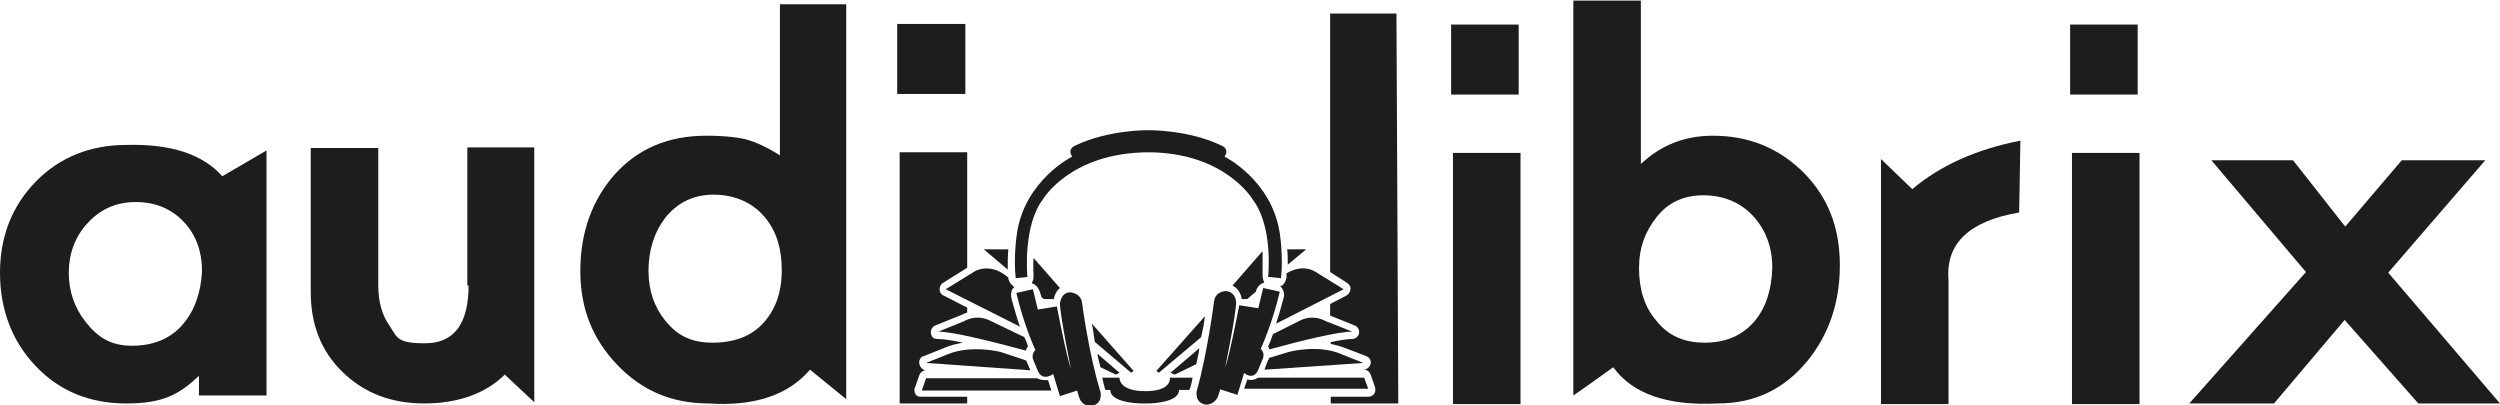 <?xml version="1.0" encoding="UTF-8"?>
<svg id="Ebene_1" xmlns="http://www.w3.org/2000/svg" xmlns:xlink="http://www.w3.org/1999/xlink" version="1.1" viewBox="0 0 407.1 66">
  <!-- Generator: Adobe Illustrator 29.3.1, SVG Export Plug-In . SVG Version: 2.1.0 Build 151)  -->
  <g id="Layer_10">
    <g>
      <path d="M149.1,64.2c-.2-.3-.3-.7-.1-1.1l.7-2c.2-.5.6-.8,1.1-.8h1.8-1.8c-.5,0-1-.5-1.1-1.1-.1-.5.2-1.1.7-1.2l3.5-1.4c.9-.4,1.9-.6,2.9-.8-1.8-.4-3.3-.6-4.1-.6s-1-.4-1.1-.9.2-1.1.7-1.3l4.2-1.7c.2,0,.5-.3,1-.4v-.8l-3.9-2c-.4-.2-.6-.6-.6-1s.2-.8.5-1l4-2.5v-18.8h-11v40.9h11v-1.1h-7.4c-.4,0-.8,0-1-.4Z" fill="#1d1d1b"/>
      <rect x="146.1" y="3.9" width="11.1" height="11.4" fill="#1d1d1b"/>
      <path d="M76.3,46.5c0,6.3-2.4,9.4-7.1,9.4s-4.5-1-5.8-2.9c-1.2-1.7-1.8-3.9-1.8-6.5v-22.4h-11v23.4c0,5.4,1.7,9.7,5.2,13.1,3.5,3.4,7.9,5.1,13.3,5.1s10-1.6,13.1-4.7l4.8,4.5V24c0,0-10.9,0-10.9,0v22.5h.2Z" fill="#1d1d1b"/>
      <path d="M20.6,23.6c-5.9,0-10.9,2-14.8,6-3.8,3.9-5.8,8.9-5.8,14.8s1.9,11.1,5.8,15.2c3.9,4.1,8.8,6.1,14.8,6.1s8.6-1.5,11.8-4.5v3.2h11V24.5l-7.2,4.2c-3.2-3.6-8.4-5.3-15.6-5.1ZM29.7,52.9c-2,2.3-4.8,3.4-8.2,3.4s-5.5-1.3-7.5-3.8c-1.9-2.4-2.8-5.1-2.8-8.1s1-5.9,3.1-8.1c2-2.2,4.6-3.4,7.8-3.4s5.8,1.1,7.8,3.2c2,2.1,3,4.8,3,8.1-.2,3.5-1.2,6.4-3.2,8.7Z" fill="#1d1d1b"/>
      <path d="M127,25.3c-2.5-1.6-4.7-2.5-6.4-2.8-1.8-.3-3.6-.4-5.6-.4-6.2,0-11.1,2.1-14.9,6.3-3.7,4.2-5.6,9.5-5.6,15.7s2,11.1,6,15.3c4,4.2,8.9,6.3,14.9,6.3,7.5.5,13-1.4,16.5-5.5l5.9,4.8V.7h-10.8v24.6ZM124.3,52.6c-2,2.2-4.8,3.2-8.3,3.2s-5.7-1.2-7.6-3.5c-1.8-2.2-2.8-4.9-2.8-8.2s.9-6.2,2.7-8.6c2-2.5,4.6-3.8,7.9-3.8s6.2,1.2,8.2,3.5,2.9,5.2,2.9,8.8c0,3.6-1,6.4-3,8.6Z" fill="#1d1d1b"/>
      <rect x="236.6" y="24.9" width="11" height="40.9" fill="#1d1d1b"/>
      <rect x="337.4" y="24.9" width="11" height="40.9" fill="#1d1d1b"/>
      <rect x="337.1" y="4" width="11" height="11.4" fill="#1d1d1b"/>
      <polygon points="388.9 44.4 404.7 26.1 391.1 26.1 381.9 36.9 373.4 26.1 360.1 26.1 375.5 44.3 356.5 65.7 370.3 65.7 381.8 52.1 393.8 65.7 407.1 65.7 388.9 44.4" fill="#1d1d1b"/>
      <path d="M216.6,2.3v42l2.8,1.8c.3.2.6.6.5,1,0,.4-.3.8-.6,1l-2.7,1.4v1.9l4,1.6c.5.2.8.7.7,1.3-.1.5-.6.9-1.1.9-.8,0-2,.2-3.5.5v.3c.9.2,1.7.4,2.4.7l3.4,1.3c.5.2.8.7.7,1.2s-.5.9-1.1,1h-1.8c0,0,1.8,0,1.8,0,.5,0,.9.3,1.1.8l.7,2c.1.4.1.7-.1,1.1-.2.3-.6.5-.9.5h-6.2v1.1h11l-.3-63.5s-10.8,0-10.8,0Z" fill="#1d1d1b"/>
      <path d="M306.3,25.9v39.9h11v-20.2c-.5-5.9,3.3-9.6,11.5-11l.2-11.7c-7.1,1.4-13,4-17.6,7.9l-5.1-4.9Z" fill="#1d1d1b"/>
      <rect x="236.3" y="4" width="11" height="11.4" fill="#1d1d1b"/>
      <path d="M278.9,22.1c-4.5,0-8.4,1.5-11.7,4.6V.1h-11v64.3c.1,0,6.5-4.6,6.5-4.6,3.2,4.4,8.9,6.3,17,5.9,6,0,10.8-2.3,14.6-6.9,3.5-4.3,5.3-9.5,5.3-15.6s-1.9-11-5.8-15c-4.1-4.1-9-6.1-14.9-6.1ZM285.8,52.2c-2,2.4-4.7,3.6-8.2,3.6s-6-1.2-7.9-3.6c-1.9-2.2-2.8-5.1-2.8-8.5s1-6,2.9-8.4c1.9-2.4,4.5-3.5,7.6-3.5s6,1.1,8.1,3.4c2,2.2,3.1,5,3.1,8.4-.1,3.5-1,6.4-2.8,8.6Z" fill="#1d1d1b"/>
      <path d="M184.2,60.7l.4-.3-6.8-7.7c.2.9.3,2,.5,3l5.9,5Z" fill="#1d1d1b"/>
      <path d="M169.3,47.4l.3,1,.4.3h.9c.3,0,.5,0,.7,0,.1-.6.4-1.3,1-1.8l-4.3-4.9c-.1,1.2,0,2.2,0,2.9s-.1.8-.3,1.2c.6.2,1.1.7,1.3,1.4Z" fill="#1d1d1b"/>
      <path d="M164.2,40.6h-4l3.9,3.3c0-1.3,0-2.4.1-3.3Z" fill="#1d1d1b"/>
      <path d="M205.5,41l-4.8,5.5c.9.4,1.4,1.4,1.5,2.2.2,0,.5,0,.7,0h.2l1.4-1.2h0c.2-.8.7-1.3,1.4-1.5-.2-.3-.3-.7-.3-1.2,0-.9,0-2.2,0-3.8Z" fill="#1d1d1b"/>
      <path d="M212.7,40.6h-3.1c.1.7.1,1.6.1,2.5l3-2.5Z" fill="#1d1d1b"/>
      <path d="M196.2,51.5l-7.9,8.9.4.3,6.9-5.8c.3-1.3.5-2.4.6-3.4Z" fill="#1d1d1b"/>
      <path d="M208.8,47c.3.5.4,1,.2,1.6-.4,1.5-.8,2.9-1.2,4.1l11-5.6-4.7-2.9s-1.9-1.3-4.6.3v.5c0,.6-.3,1.1-.7,1.5-.1,0-.2,0-.3.2.2.1.3.2.3.3Z" fill="#1d1d1b"/>
      <path d="M194.8,59.3c.2-.9.4-1.7.5-2.6l-4.7,4,.7.3,3.5-1.7Z" fill="#1d1d1b"/>
      <path d="M215.9,52.3s-2.1-1.3-4.4,0l-4.2,2.1c-.3.9-.6,1.6-.8,2,.1.2.2.4.2.5,5.4-1.5,11.3-2.9,13.5-2.9l-4.3-1.7Z" fill="#1d1d1b"/>
      <path d="M206.5,58.6l-.6,1.6,16.1-1.1-3.5-1.4c-3.8-1.7-8.6-.4-8.6-.4l-3.3,1c0,.1,0,.3,0,.3Z" fill="#1d1d1b"/>
      <path d="M170.7,61.9h-.1c-.6,0-1.2,0-1.7-.3h-18.1l-.7,2h21.2s0,0-.1,0l-.5-1.6Z" fill="#1d1d1b"/>
      <path d="M222.1,61.5h-17.2c-.5.3-1.1.5-1.7.3h-.1l-.5,1.5q0,0-.1,0h20.3l-.7-1.9Z" fill="#1d1d1b"/>
      <path d="M186.5,63.7c-4.4,0-4.2-2.2-4.2-2.2h-2.8c.1.6.3,1.2.4,1.7,0,0,0,0,.1.3h.8c0,1.9,3.8,2.2,5.3,2.2h.6c1.5,0,5.3-.3,5.3-2.2h1.7c0,0,0-.3.1-.3.2-.6.3-1.1.4-1.7h-3.7c0,0,.4,2.2-4,2.2Z" fill="#1d1d1b"/>
      <path d="M166.1,53.2c-.5-1.3-.9-2.9-1.4-4.6-.1-.5-.1-1.1.2-1.6.1,0,.2-.2.3-.3-.1,0-.2,0-.3-.2-.4-.3-.7-.8-.7-1.3-3-2.6-5.5-1-5.5-1l-4.7,2.9,12.1,6.1Z" fill="#1d1d1b"/>
      <path d="M182.3,60.7l-3.6-3.1c.1.7.3,1.4.5,2.2l2.5,1.2.6-.3Z" fill="#1d1d1b"/>
      <path d="M161.4,52.3c-2.4-1.3-4.4,0-4.4,0l-4.2,1.7c2.3,0,8.7,1.6,14.3,3.1,0-.2.1-.5.3-.7-.1-.3-.3-.9-.6-1.5l-5.4-2.6Z" fill="#1d1d1b"/>
      <path d="M162.9,57.3s-4.8-1.2-8.6.4l-3.5,1.4,17,1.2-.7-1.6h0c0,0-4.2-1.4-4.2-1.4Z" fill="#1d1d1b"/>
      <path d="M176.2,49.3c-.2-1.6-1.9-1.7-1.9-1.7-1.6,0-1.7,1.9-1.7,1.9.1,2.3,1.8,10.6,1.8,10.6-.8-2.3-2.3-10.2-2.3-10.2l-3.1.5-.8-3.3-2.7.6c1.2,5.2,3.1,9.3,3.1,9.3-.8.8-.3,1.7-.3,1.7l.7,1.7c.8,1.8,2.5.5,2.5.5l1.1,3.6,2.8-.9.3,1c.5,1.7,2,1.5,2,1.5,2-.3,1.5-2.3,1.5-2.3-1.9-6.1-3-14.5-3-14.5Z" fill="#1d1d1b"/>
      <path d="M204.9,60.2l.7-1.7s.5-.9-.3-1.7c0,0,1.9-4.1,3.1-9.3l-2.7-.6-.8,3.3-3.1-.5s-1.5,7.9-2.3,10.2c0,0,1.7-8.3,1.8-10.6,0,0,0-1.8-1.7-1.9,0,0-1.7,0-1.9,1.7,0,0-1.1,8.5-2.8,14.5,0,0-.5,2,1.5,2.3,0,0,1.5,0,2-1.5l.3-1,2.8.9,1.1-3.6c-.1,0,1.5,1.4,2.3-.5Z" fill="#1d1d1b"/>
      <path d="M167.3,45.1s-.8-8.2,2.5-12.6c0,0,4.4-7.6,17.1-7.7,12.6,0,17.1,7.7,17.1,7.7,3.4,4.5,2.5,12.6,2.5,12.6l2.1.2c.4-3.5-.2-7.3-.2-7.3-1.3-8.7-9-12.5-9-12.5.9-1.3-.5-1.8-.5-1.8-5.4-2.6-11.9-2.5-11.9-2.5,0,0-6.5-.1-11.9,2.5,0,0-1.4.5-.5,1.8,0,0-7.7,3.8-9,12.5,0,0-.6,3.8-.2,7.3l1.9-.2Z" fill="#1d1d1b"/>
    </g>
  </g>
</svg>